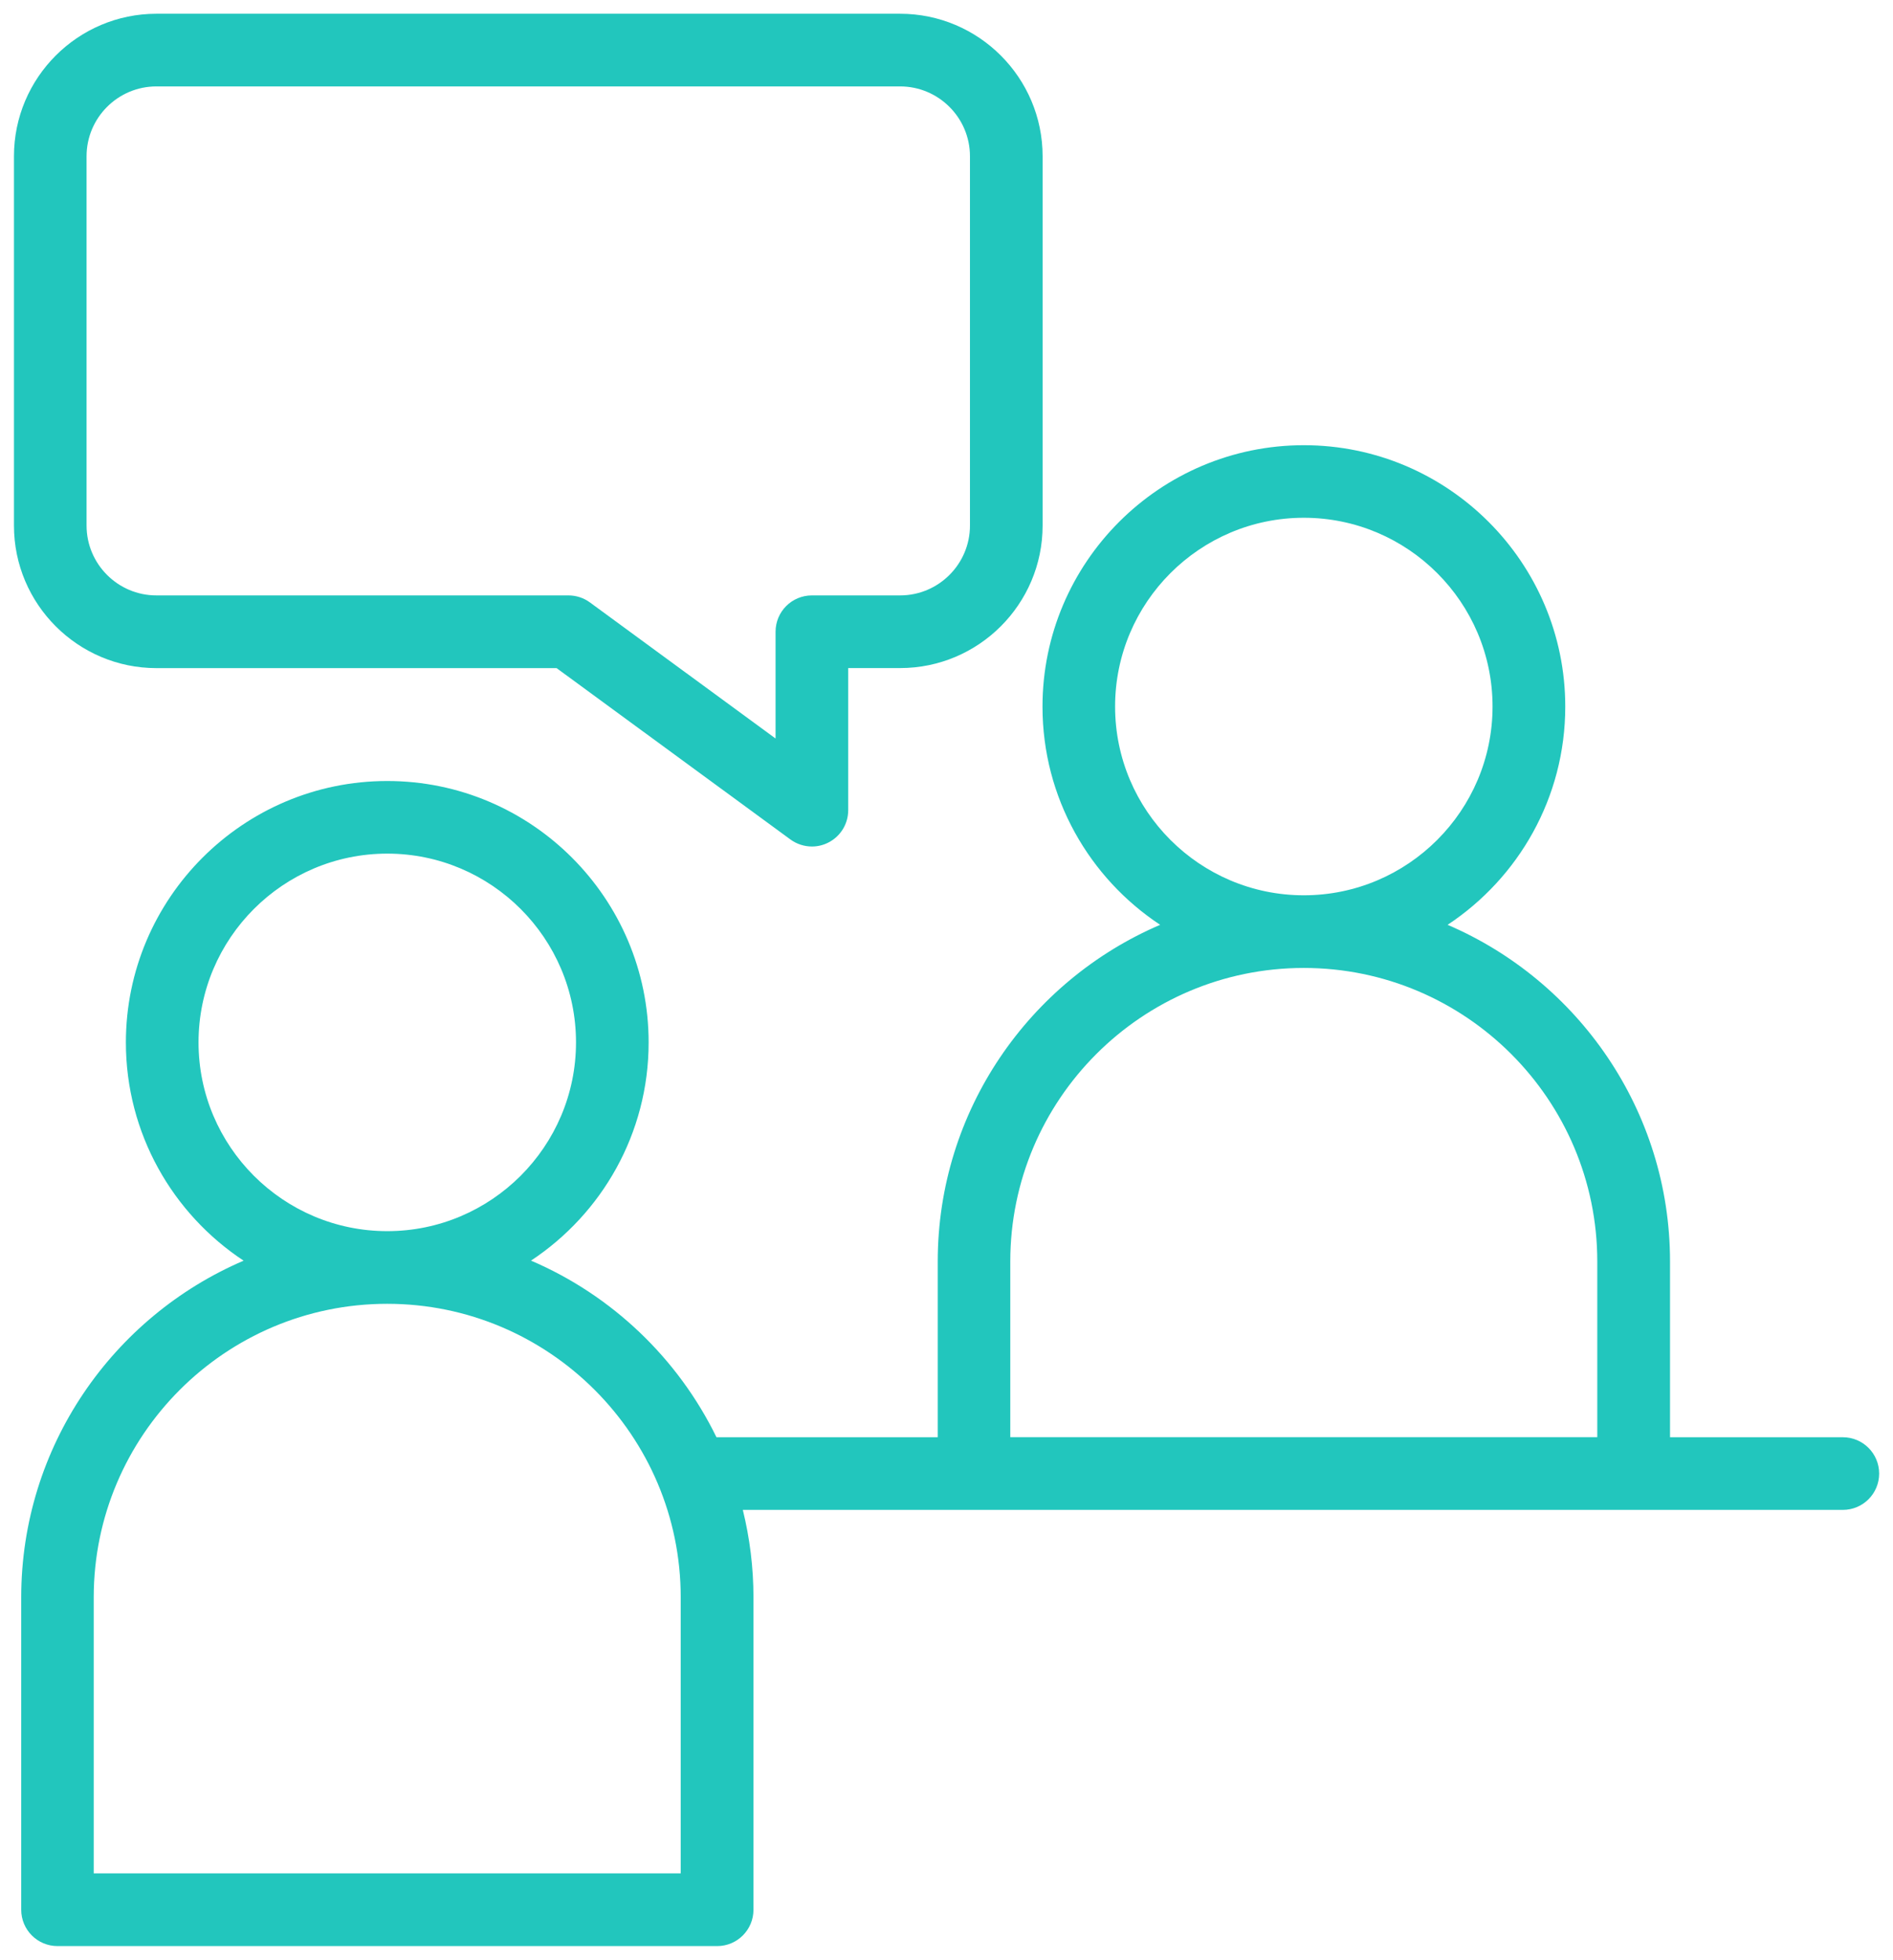 <?xml version="1.0" encoding="UTF-8"?>
<svg xmlns="http://www.w3.org/2000/svg" width="114" height="118" viewBox="0 0 114 118" fill="none">
  <path d="M14.666 75.903C10.4 73.084 7.581 68.247 7.581 62.766C7.581 54.084 14.644 47.025 23.322 47.025C32 47.025 39.062 54.087 39.062 62.766C39.062 68.25 36.241 73.084 31.978 75.903C36.853 77.99 40.828 81.787 43.147 86.537H56.472V75.959C56.472 66.872 61.997 59.053 69.866 55.684C65.6 52.865 62.781 48.028 62.781 42.547C62.781 33.865 69.844 26.806 78.522 26.806C87.2 26.806 94.263 33.869 94.263 42.547C94.263 48.031 91.441 52.865 87.178 55.684C95.044 59.056 100.572 66.875 100.572 75.959V86.537H110.978C112.187 86.537 113.166 87.516 113.166 88.725C113.166 89.934 112.187 90.912 110.978 90.912H44.734C45.15 92.603 45.375 94.365 45.375 96.181V114.987C45.375 116.197 44.397 117.175 43.188 117.175H3.466C2.256 117.175 1.278 116.197 1.278 114.987V96.181C1.278 87.094 6.803 79.275 14.672 75.906L14.666 75.903ZM89.884 42.541C89.884 36.272 84.784 31.175 78.519 31.175C72.253 31.175 67.153 36.275 67.153 42.541C67.153 48.806 72.253 53.906 78.519 53.906C84.784 53.906 89.884 48.806 89.884 42.541ZM96.191 86.534V75.956C96.191 66.212 88.263 58.281 78.516 58.281C68.769 58.281 60.841 66.209 60.841 75.956V86.534H96.188H96.191ZM34.688 62.762C34.688 56.494 29.587 51.397 23.322 51.397C17.056 51.397 11.956 56.497 11.956 62.762C11.956 69.028 17.056 74.128 23.322 74.128C29.587 74.128 34.688 69.028 34.688 62.762ZM5.647 112.797H40.994V96.178C40.994 86.434 33.066 78.503 23.319 78.503C13.572 78.503 5.644 86.431 5.644 96.178V112.797H5.647Z" fill="#22C6BD"></path>
  <path d="M9.419 0.828H54.206C58.938 0.828 62.788 4.678 62.788 9.409V31.644C62.788 36.375 58.938 40.225 54.206 40.225H51.081V48.781C51.081 49.606 50.619 50.359 49.884 50.731C49.572 50.891 49.234 50.969 48.897 50.969C48.441 50.969 47.984 50.825 47.603 50.547L33.519 40.228H9.422C4.691 40.228 0.841 36.378 0.841 31.647V9.409C0.841 4.678 4.691 0.828 9.422 0.828H9.419ZM5.213 31.644C5.213 33.962 7.1 35.85 9.419 35.85H34.231C34.697 35.85 35.15 35.997 35.525 36.272L46.706 44.466V38.038C46.706 36.828 47.684 35.85 48.894 35.85H54.206C56.525 35.85 58.413 33.962 58.413 31.644V9.409C58.413 7.091 56.525 5.203 54.206 5.203H9.419C7.1 5.203 5.213 7.091 5.213 9.409V31.644Z" fill="#22C6BD"></path>
</svg>
